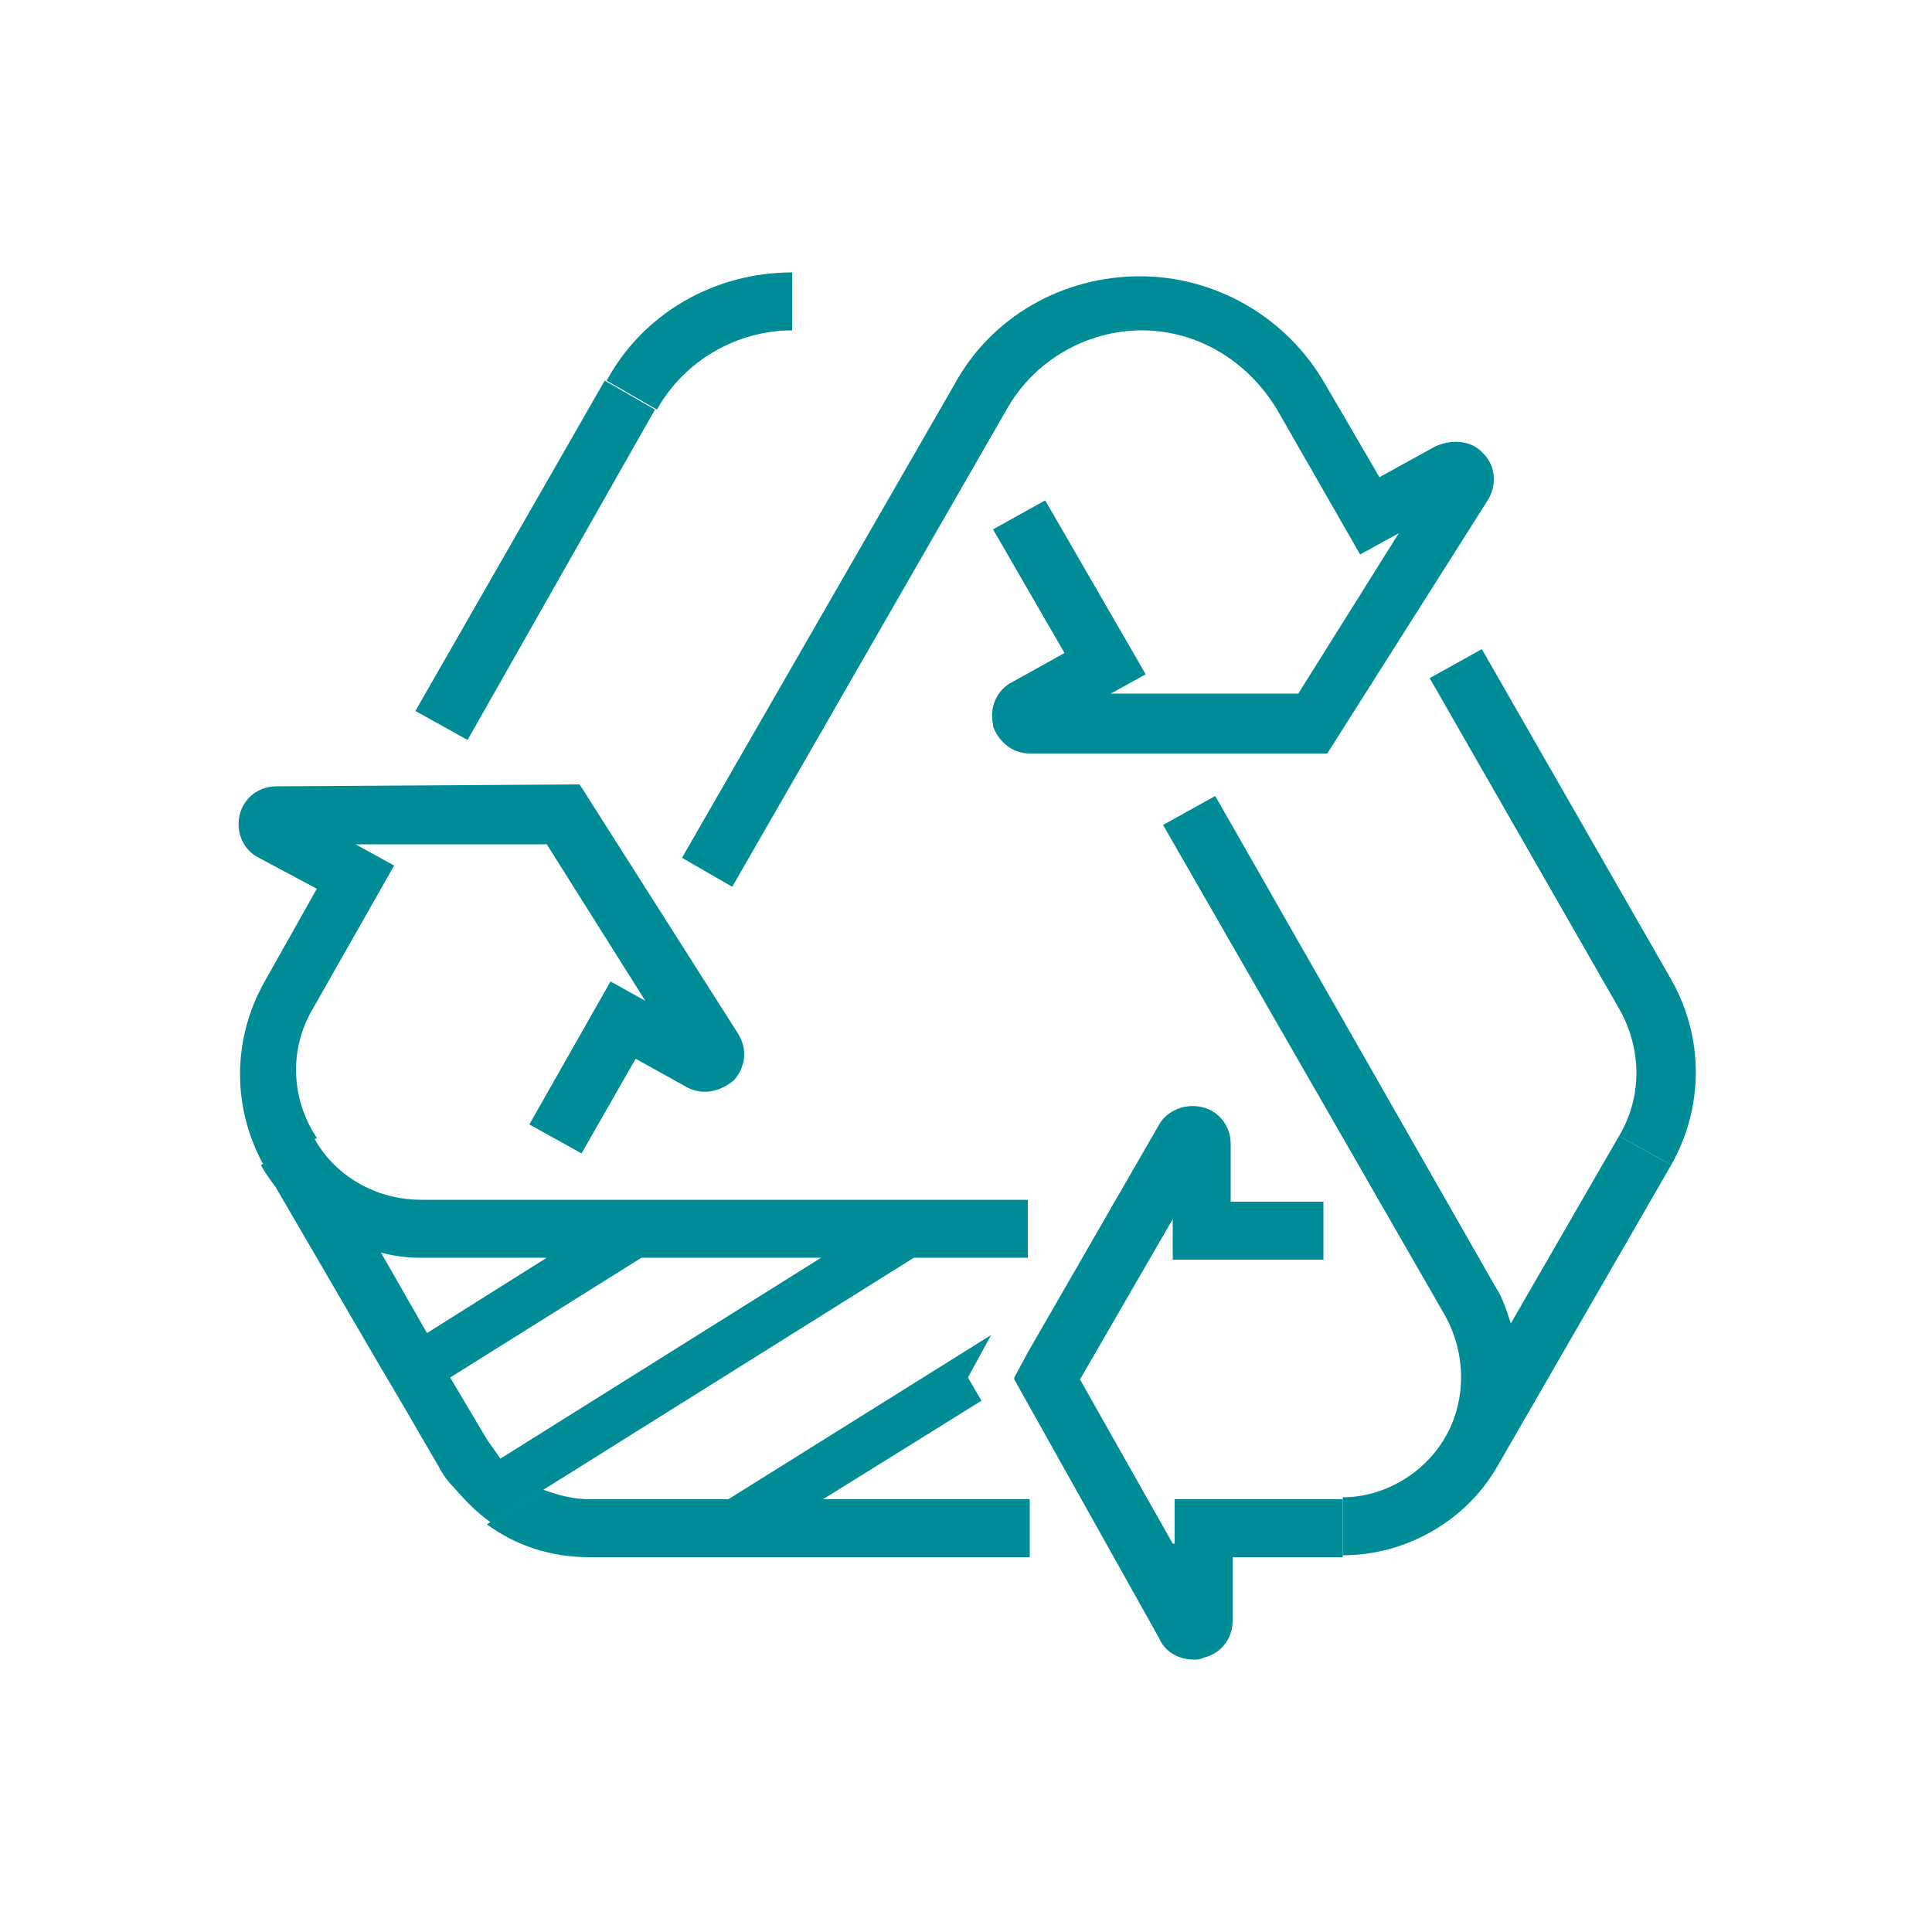 <?xml version="1.0" encoding="utf-8"?>
<!-- Generator: Adobe Illustrator 27.8.0, SVG Export Plug-In . SVG Version: 6.00 Build 0)  -->
<svg version="1.1" id="Laag_2_00000029012492374756049540000003146586811181645213_"
	 xmlns="http://www.w3.org/2000/svg" xmlns:xlink="http://www.w3.org/1999/xlink" x="0px" y="0px" viewBox="0 0 100 100"
	 style="enable-background:new 0 0 100 100;" xml:space="preserve">
<style type="text/css">
	.st0{fill:#008C96;}
</style>
<g>
	<path class="st0" d="M37.9,45.9l14.2-24.7v0c1.4-2.5,4.1-4.1,7-4.1v0c2.9,0,5.5,1.6,7,4.1v0l0,0l4.3,7.5l2-1.1l-5.2,8.3h-9.7l1.8-1
		l-5.2-9l-2.7,1.5l3.7,6.4l-2.7,1.5c-0.8,0.4-1.2,1.3-1,2.2l0,0.1c0.3,0.8,1,1.4,1.9,1.4h15.4l8.3-13.1c0.5-0.8,0.4-1.8-0.2-2.4
		c-0.6-0.7-1.6-0.8-2.5-0.4l-2.9,1.6l-2.8-4.8l-1.2,0.7l1.2-0.7c-2-3.5-5.7-5.6-9.6-5.6c-4,0-7.7,2.1-9.6,5.6L35.3,44.4L37.9,45.9z"
		/>
	<polygon class="st0" points="68.8,38.8 68.8,38.8 68.8,38.8 	"/>
	<path class="st0" d="M16.2,52.2L16.2,52.2l4.2-7.4l-2-1.1l9.9,0l5.1,8.1l-1.8-1l-4.2,7.4l2.7,1.5l0,0l2.8-4.9l2.7,1.5
		c0.8,0.4,1.7,0.2,2.4-0.4c0.6-0.7,0.7-1.6,0.2-2.4l-8.2-12.9l-15.7,0.1c-0.9,0-1.7,0.6-1.9,1.5c-0.2,0.9,0.2,1.8,1,2.2l3,1.6
		l-2.7,4.8l0,0c-1.7,3-1.7,6.6,0,9.6v0l2.7-1.5C15,56.8,15,54.2,16.2,52.2z M35.6,55.1L35.6,55.1C35.5,55.1,35.5,55.1,35.6,55.1
		L35.6,55.1z"/>
	<polygon class="st0" points="33.9,21.2 31.3,19.7 21.5,36.8 24.2,38.3 	"/>
	<path class="st0" d="M34,21.2c1.4-2.5,4.1-4.1,7-4.1v-3c-4,0-7.7,2.1-9.6,5.6L34,21.2L34,21.2z"/>
	<path class="st0" d="M47.3,65.1h5.9v-3h-1.1h-4.9H38h-4.9H21.8c-2.3,0-4.5-1.2-5.6-3.3h0h0l-2.3,1.3l-0.4,0.2
		c1.3,2.3,3.6,3.9,6.1,4.5l0,0c0.7,0.2,1.4,0.3,2.1,0.3h6.6L22.1,69l-2.4-4.2l0,0c-2.6-0.6-4.8-2.2-6.1-4.5l6,10.3l0,0l1.3,2.2
		l1.8,3.1l0,0c0.2,0.4,0.5,0.8,0.8,1.1c0.6,0.7,1.2,1.3,1.9,1.8l2.9-1.8L47.3,65.1z M25.2,74.5l-1.9-3.2l9.9-6.2h9.3L25.9,75.5
		C25.7,75.2,25.4,74.8,25.2,74.5z"/>
	<path class="st0" d="M86.5,60.3c1.7-3,1.7-6.6,0-9.6l-9.8-17.1l-2.7,1.5l9.8,17.1c1.2,2.1,1.2,4.6,0,6.6L86.5,60.3L86.5,60.3z"/>
	<path class="st0" d="M50.8,72.5l-0.7-1.2l1.2-2.2l-13.6,8.5h-7.2c-0.8,0-1.6-0.2-2.4-0.5l-2.9,1.8c1.5,1.1,3.3,1.7,5.3,1.7H33h4.9
		h15.4v-3H42.6L50.8,72.5z"/>
	<polygon class="st0" points="25.3,78.9 25.3,78.9 25.3,78.9 	"/>
	<path class="st0" d="M60.7,79.9l-4.8-8.5l4.8-8.3v2.1h7.8v-3h-4.8v-3c0-0.9-0.6-1.7-1.5-1.9c-0.9-0.2-1.8,0.2-2.2,0.9L53.2,70v0
		l-0.7,1.3l0,0l0,0.1L60,84.8c0.3,0.7,1,1.1,1.8,1.1l0,0c0.2,0,0.3,0,0.5-0.1c0.9-0.2,1.5-1,1.5-1.9v-3.3h5.7v-3h-8.7V79.9z
		 M62.7,59.5C62.7,59.6,62.7,59.6,62.7,59.5L62.7,59.5z M62.7,83.4L62.7,83.4C62.7,83.4,62.7,83.4,62.7,83.4z"/>
	<path class="st0" d="M83.8,58.8l-5.6,9.7c-0.2-0.6-0.4-1.3-0.8-1.9l0,0L62.9,41.2l-2.7,1.5l14.6,25.4l0,0c1.1,2,1.1,4.4,0,6.3l0,0
		c-1.1,1.9-3.2,3.1-5.3,3.1v3c3.3,0,6.4-1.8,8-4.6l0,0l9-15.6L83.8,58.8z"/>
</g>
</svg>
